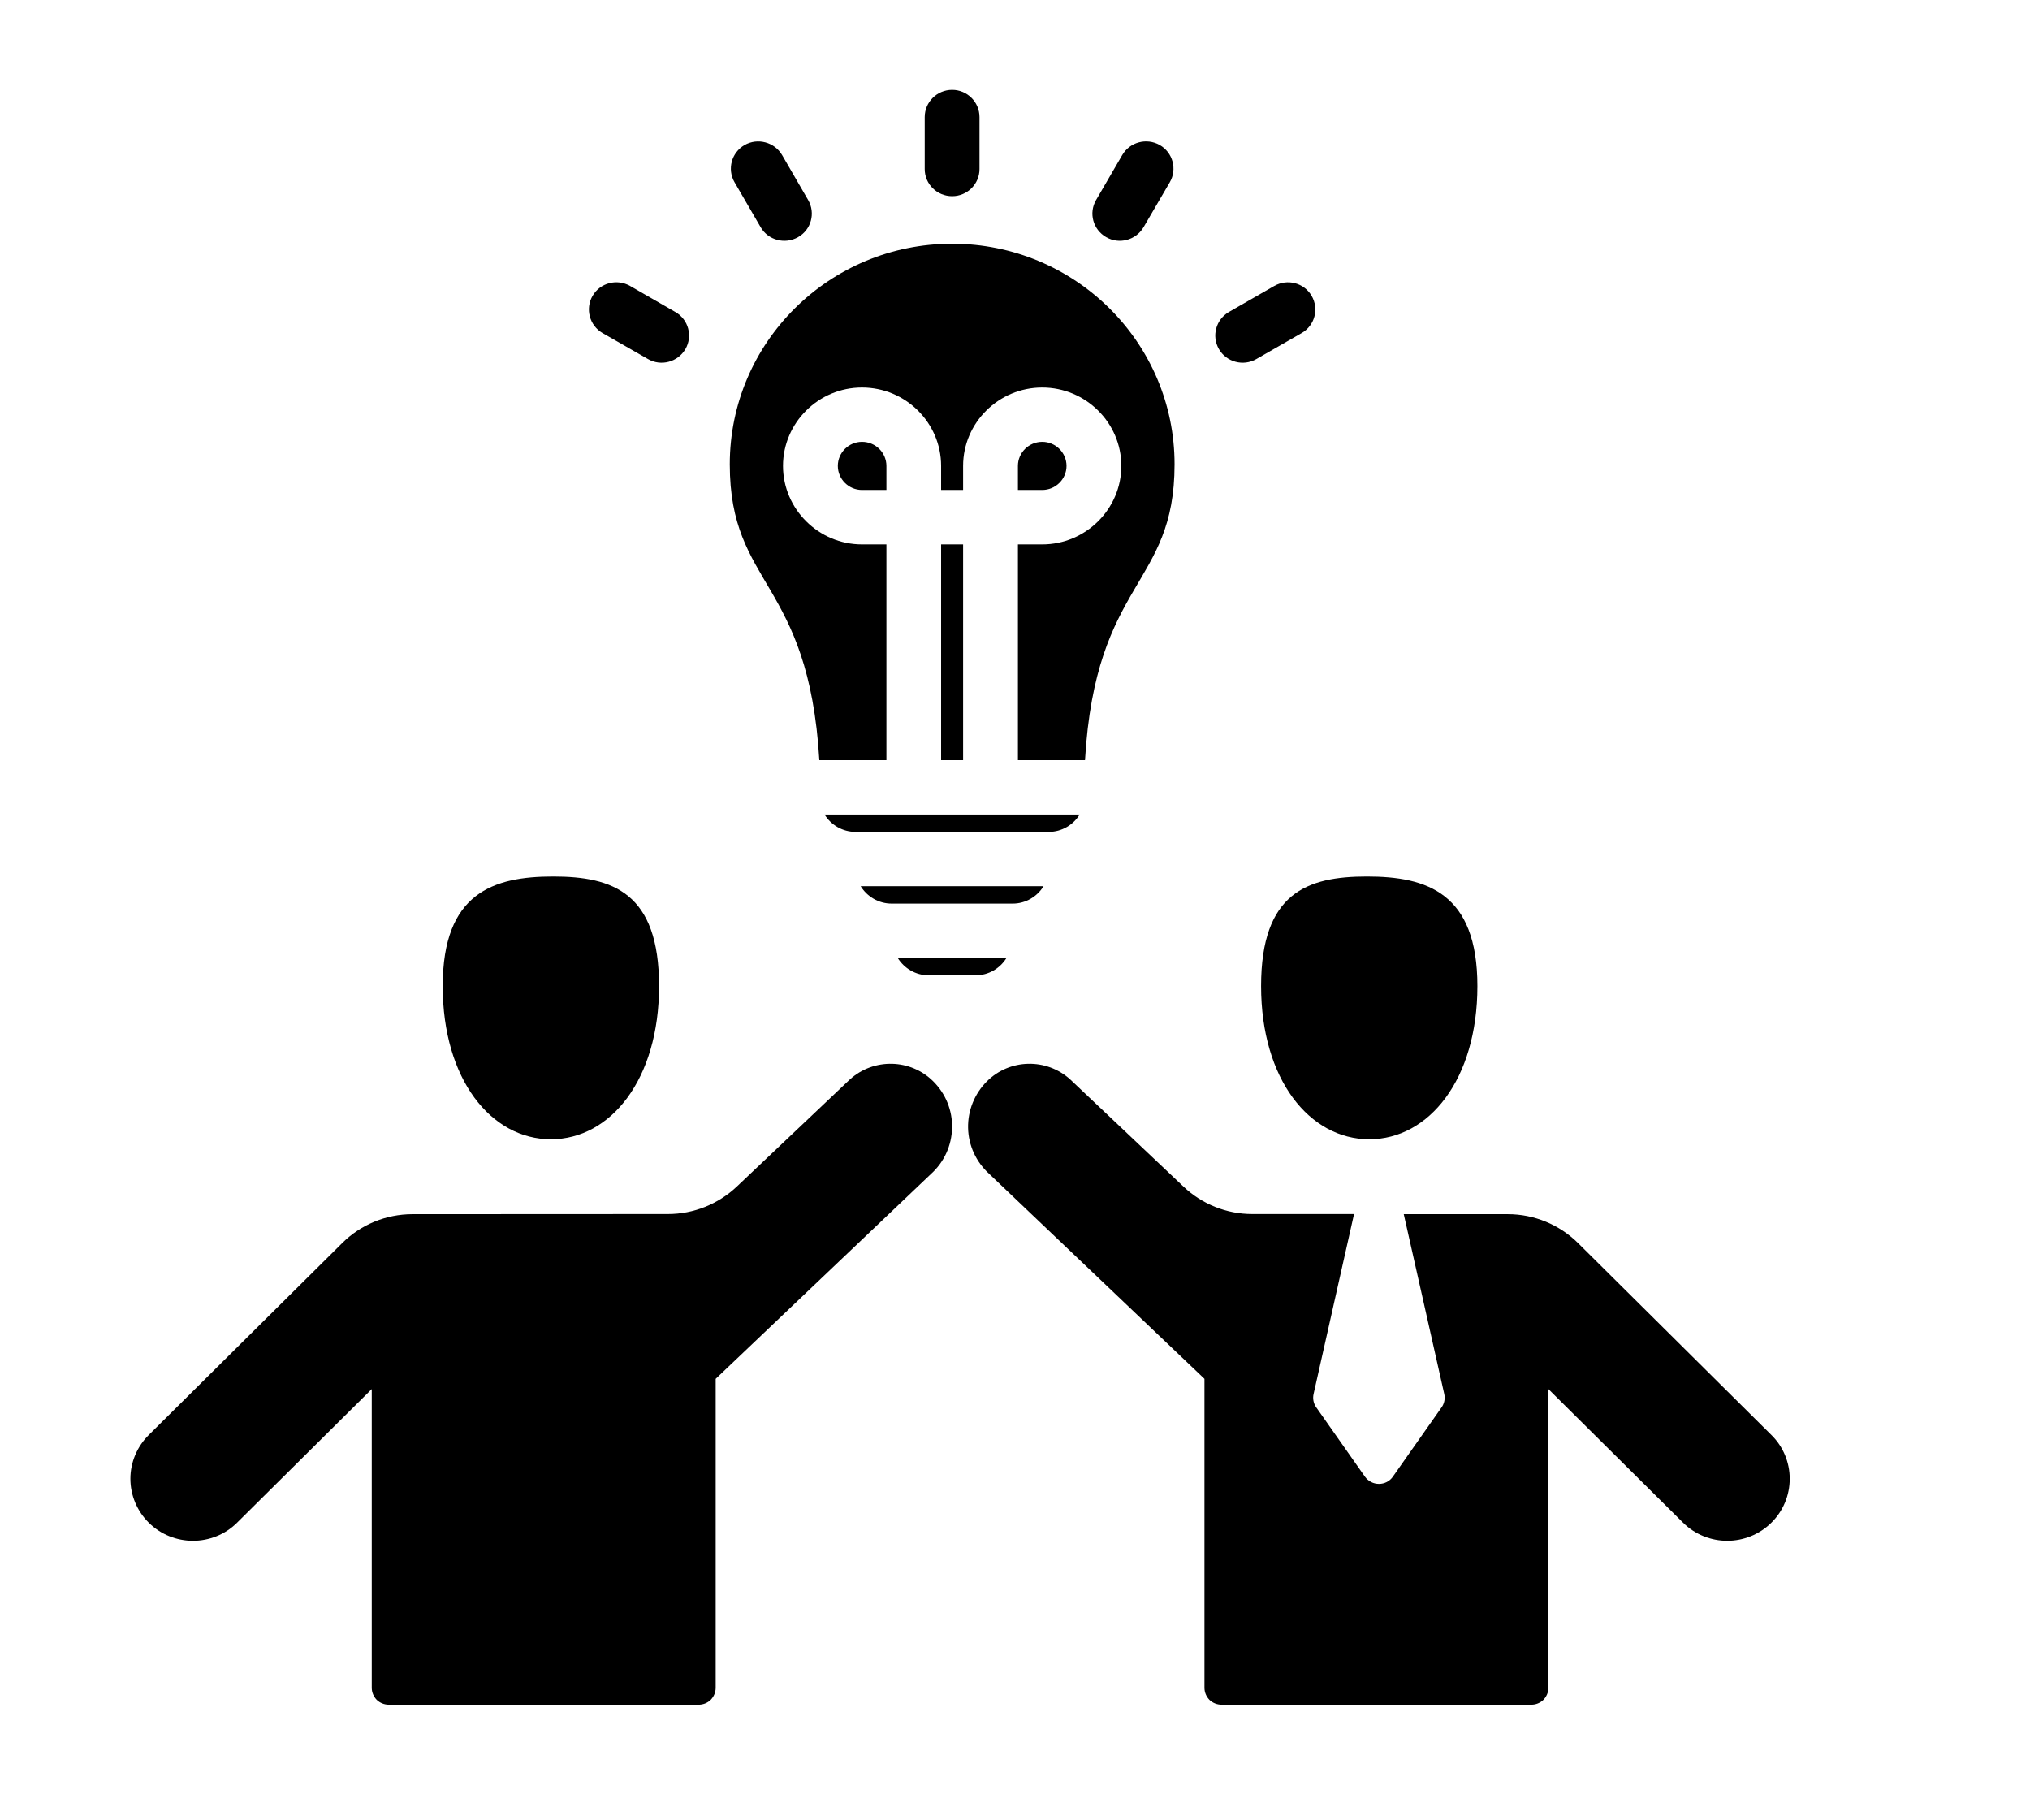 <svg xmlns="http://www.w3.org/2000/svg" xmlns:xlink="http://www.w3.org/1999/xlink" width="87" viewBox="0 0 65.25 58.5" height="78" preserveAspectRatio="xMidYMid meet"><defs><clipPath id="dffbc3287e"><path d="M 4.172 2.887 L 57.559 2.887 L 57.559 54.789 L 4.172 54.789 Z M 4.172 2.887 " clip-rule="nonzero"></path></clipPath></defs><g clip-path="url(#dffbc3287e)"><path fill="#000000" d="M 45.121 39.02 L 48.465 39.02 C 49.312 39.02 50.125 39.355 50.727 39.953 L 56.938 46.117 C 57.316 46.488 57.527 46.996 57.527 47.523 C 57.527 48.055 57.316 48.562 56.938 48.934 C 56.152 49.711 54.883 49.711 54.098 48.934 L 49.77 44.641 L 49.77 54.242 C 49.77 54.387 49.711 54.523 49.609 54.629 C 49.504 54.73 49.367 54.785 49.219 54.785 L 39.266 54.785 C 39.121 54.785 38.98 54.73 38.875 54.629 C 38.773 54.523 38.715 54.387 38.715 54.242 L 38.715 44.312 L 31.793 37.723 C 31.375 37.344 31.129 36.812 31.117 36.25 C 31.105 35.691 31.324 35.148 31.723 34.75 C 32.453 34.023 33.633 33.996 34.398 34.688 L 38.043 38.137 C 38.637 38.699 39.426 39.016 40.25 39.016 L 43.523 39.016 L 42.223 44.797 C 42.188 44.945 42.219 45.105 42.309 45.23 L 43.871 47.453 C 43.977 47.602 44.145 47.688 44.324 47.688 C 44.504 47.688 44.672 47.602 44.773 47.453 L 46.336 45.23 C 46.426 45.105 46.457 44.945 46.422 44.797 Z M 17.707 36.613 C 15.789 36.613 14.23 34.688 14.23 31.691 C 14.23 28.691 15.863 28.168 17.781 28.168 C 19.699 28.168 21.184 28.691 21.184 31.691 C 21.184 34.688 19.629 36.613 17.707 36.613 Z M 28.855 30.785 L 32.352 30.785 C 32.148 31.117 31.777 31.344 31.359 31.344 L 29.852 31.344 C 29.43 31.344 29.062 31.117 28.855 30.785 Z M 27.664 28.48 L 33.543 28.48 C 33.34 28.812 32.969 29.039 32.551 29.039 L 28.66 29.039 C 28.238 29.039 27.871 28.812 27.664 28.48 Z M 26.504 26.176 L 34.703 26.176 C 34.5 26.508 34.129 26.734 33.711 26.734 L 27.5 26.734 C 27.078 26.734 26.707 26.508 26.504 26.176 Z M 28.492 24.43 L 26.336 24.43 C 25.992 18.625 23.457 18.859 23.457 14.922 C 23.457 11.004 26.656 7.832 30.605 7.832 C 34.551 7.832 37.754 11.004 37.754 14.922 C 37.754 18.859 35.215 18.625 34.875 24.43 L 32.719 24.43 L 32.719 17.496 L 33.5 17.496 C 34.898 17.496 36.043 16.359 36.043 14.973 C 36.043 13.586 34.898 12.453 33.5 12.453 C 32.102 12.453 30.957 13.586 30.957 14.973 L 30.957 15.746 L 30.25 15.746 L 30.25 14.973 C 30.25 13.586 29.109 12.453 27.707 12.453 C 26.312 12.453 25.168 13.586 25.168 14.973 C 25.168 16.359 26.312 17.496 27.707 17.496 L 28.492 17.496 Z M 30.957 24.43 L 30.25 24.43 L 30.25 17.496 L 30.957 17.496 Z M 28.492 15.746 L 27.707 15.746 C 27.281 15.746 26.93 15.398 26.93 14.973 C 26.93 14.547 27.281 14.199 27.707 14.199 C 28.141 14.199 28.492 14.547 28.492 14.973 Z M 32.719 15.746 L 32.719 14.973 C 32.719 14.547 33.07 14.199 33.5 14.199 C 33.93 14.199 34.281 14.547 34.281 14.973 C 34.281 15.398 33.93 15.746 33.5 15.746 Z M 40.383 11.539 C 39.961 11.781 39.422 11.637 39.18 11.219 C 38.938 10.801 39.082 10.27 39.5 10.027 L 40.957 9.191 C 41.379 8.949 41.918 9.09 42.16 9.508 C 42.402 9.926 42.262 10.461 41.84 10.703 Z M 36.758 7.301 C 36.512 7.719 35.973 7.863 35.555 7.621 C 35.133 7.379 34.988 6.848 35.23 6.43 L 36.074 4.98 C 36.32 4.562 36.855 4.422 37.277 4.66 C 37.699 4.902 37.844 5.438 37.602 5.855 Z M 31.484 5.434 C 31.484 5.914 31.09 6.305 30.605 6.305 C 30.117 6.305 29.723 5.914 29.723 5.434 L 29.723 3.762 C 29.723 3.281 30.117 2.887 30.605 2.887 C 31.09 2.887 31.484 3.281 31.484 3.762 Z M 25.977 6.43 C 26.219 6.848 26.074 7.383 25.652 7.621 C 25.23 7.863 24.691 7.719 24.449 7.301 L 23.609 5.855 C 23.367 5.438 23.512 4.902 23.934 4.66 C 24.355 4.422 24.891 4.566 25.137 4.98 Z M 21.707 10.027 C 22.129 10.266 22.273 10.801 22.031 11.219 C 21.785 11.637 21.246 11.781 20.828 11.539 L 19.367 10.703 C 18.949 10.461 18.805 9.926 19.047 9.508 C 19.289 9.09 19.828 8.949 20.25 9.188 Z M 10.996 39.953 C 11.594 39.355 12.41 39.02 13.258 39.02 L 21.469 39.016 C 22.293 39.016 23.082 38.699 23.68 38.137 L 27.32 34.688 C 28.086 33.996 29.266 34.023 29.996 34.75 C 30.398 35.148 30.617 35.691 30.602 36.25 C 30.59 36.812 30.348 37.344 29.93 37.723 L 23.004 44.312 L 23.004 54.242 C 23.004 54.387 22.945 54.523 22.844 54.629 C 22.738 54.73 22.602 54.785 22.453 54.785 L 12.5 54.785 C 12.355 54.785 12.215 54.73 12.109 54.629 C 12.008 54.523 11.949 54.387 11.949 54.242 L 11.949 44.641 L 7.621 48.934 C 6.84 49.711 5.566 49.711 4.781 48.934 C 4.406 48.562 4.191 48.055 4.191 47.523 C 4.191 46.996 4.406 46.488 4.781 46.117 Z M 44.012 36.613 C 42.094 36.613 40.535 34.688 40.535 31.691 C 40.535 28.691 42.02 28.168 43.938 28.168 C 45.859 28.168 47.488 28.691 47.488 31.691 C 47.488 34.688 45.93 36.613 44.012 36.613 Z M 44.012 36.613 " fill-opacity="1" fill-rule="evenodd"></path></g></svg>